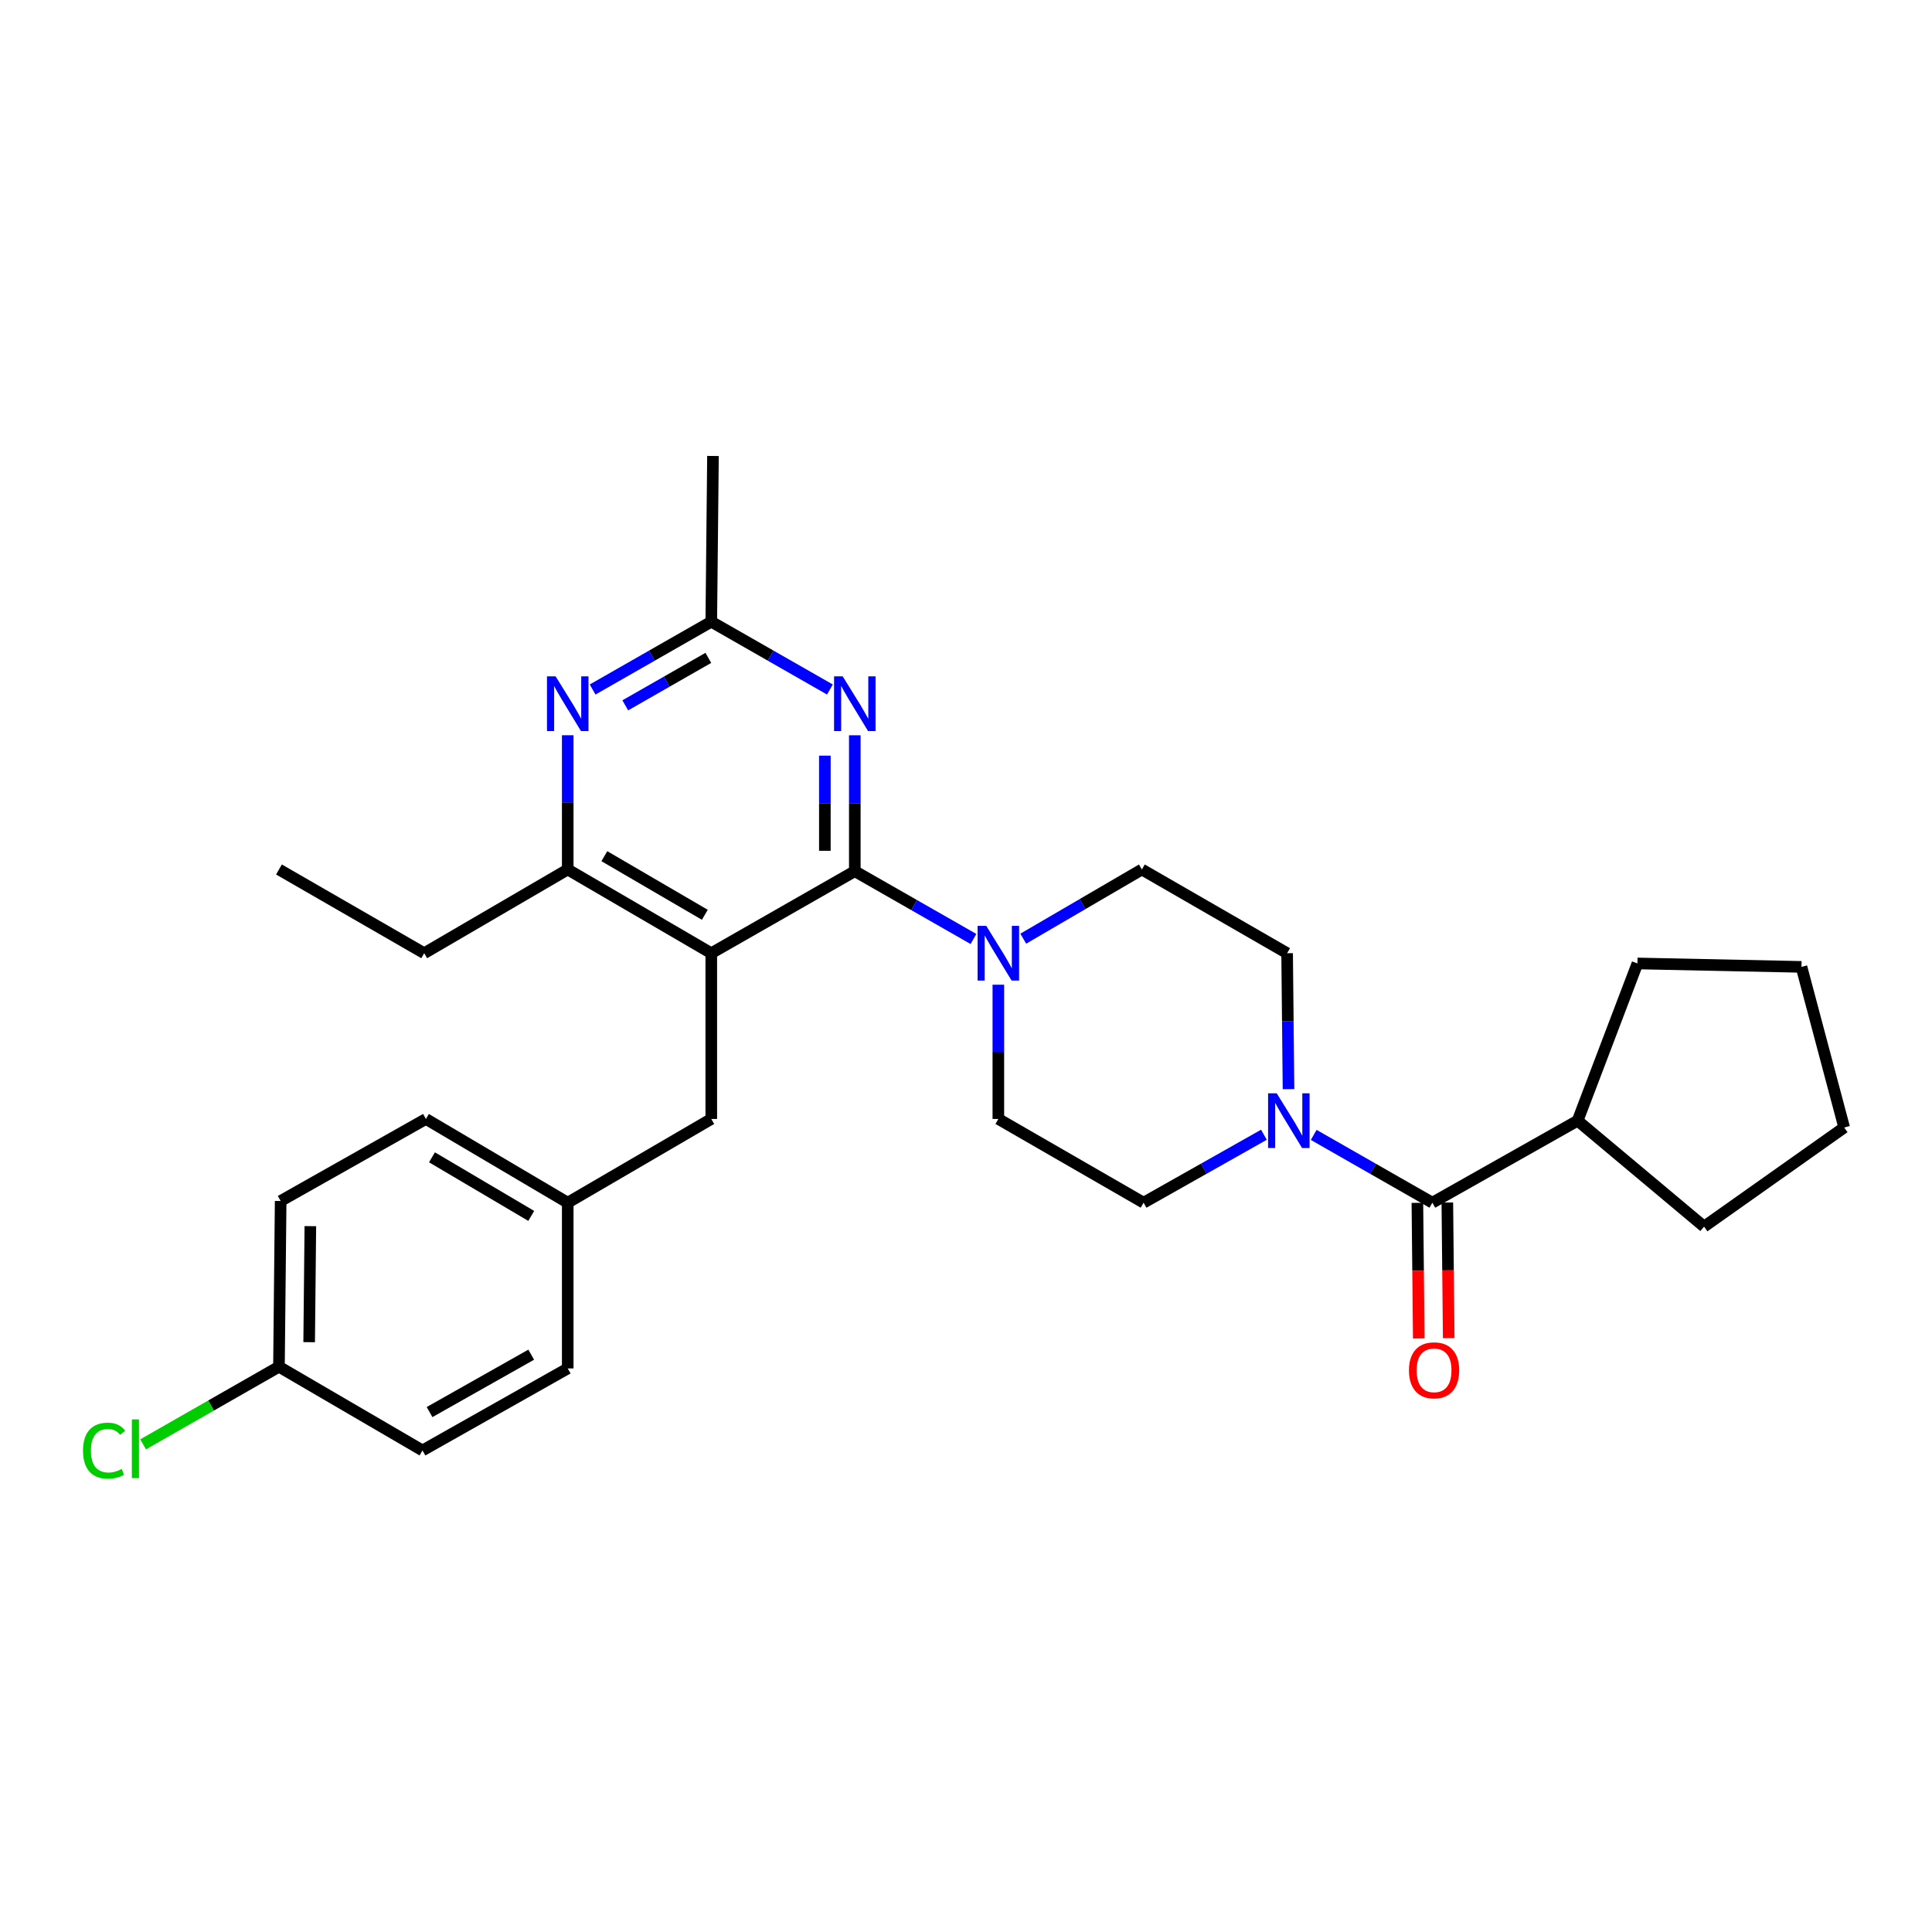 <?xml version='1.0' encoding='iso-8859-1'?>
<svg version='1.1' baseProfile='full'
              xmlns='http://www.w3.org/2000/svg'
                      xmlns:rdkit='http://www.rdkit.org/xml'
                      xmlns:xlink='http://www.w3.org/1999/xlink'
                  xml:space='preserve'
width='1000px' height='1000px' viewBox='0 0 1000 1000'>
<!-- END OF HEADER -->
<rect style='opacity:1.0;fill:#FFFFFF;stroke:none' width='1000' height='1000' x='0' y='0'> </rect>
<path class='bond-0' d='M 666.931,563.734 L 666.571,528.557' style='fill:none;fill-rule:evenodd;stroke:#0000FF;stroke-width:6px;stroke-linecap:butt;stroke-linejoin:miter;stroke-opacity:1' />
<path class='bond-0' d='M 666.571,528.557 L 666.211,493.381' style='fill:none;fill-rule:evenodd;stroke:#000000;stroke-width:6px;stroke-linecap:butt;stroke-linejoin:miter;stroke-opacity:1' />
<path class='bond-1' d='M 679.977,587.42 L 710.682,604.965' style='fill:none;fill-rule:evenodd;stroke:#0000FF;stroke-width:6px;stroke-linecap:butt;stroke-linejoin:miter;stroke-opacity:1' />
<path class='bond-1' d='M 710.682,604.965 L 741.388,622.51' style='fill:none;fill-rule:evenodd;stroke:#000000;stroke-width:6px;stroke-linecap:butt;stroke-linejoin:miter;stroke-opacity:1' />
<path class='bond-2' d='M 654.2,587.344 L 623.06,604.927' style='fill:none;fill-rule:evenodd;stroke:#0000FF;stroke-width:6px;stroke-linecap:butt;stroke-linejoin:miter;stroke-opacity:1' />
<path class='bond-2' d='M 623.06,604.927 L 591.921,622.51' style='fill:none;fill-rule:evenodd;stroke:#000000;stroke-width:6px;stroke-linecap:butt;stroke-linejoin:miter;stroke-opacity:1' />
<path class='bond-3' d='M 816.573,580.061 L 847.528,498.685' style='fill:none;fill-rule:evenodd;stroke:#000000;stroke-width:6px;stroke-linecap:butt;stroke-linejoin:miter;stroke-opacity:1' />
<path class='bond-4' d='M 816.573,580.061 L 882.021,634.891' style='fill:none;fill-rule:evenodd;stroke:#000000;stroke-width:6px;stroke-linecap:butt;stroke-linejoin:miter;stroke-opacity:1' />
<path class='bond-5' d='M 816.573,580.061 L 741.388,622.51' style='fill:none;fill-rule:evenodd;stroke:#000000;stroke-width:6px;stroke-linecap:butt;stroke-linejoin:miter;stroke-opacity:1' />
<path class='bond-6' d='M 733.639,622.589 L 733.998,657.686' style='fill:none;fill-rule:evenodd;stroke:#000000;stroke-width:6px;stroke-linecap:butt;stroke-linejoin:miter;stroke-opacity:1' />
<path class='bond-6' d='M 733.998,657.686 L 734.357,692.782' style='fill:none;fill-rule:evenodd;stroke:#FF0000;stroke-width:6px;stroke-linecap:butt;stroke-linejoin:miter;stroke-opacity:1' />
<path class='bond-6' d='M 749.137,622.431 L 749.496,657.527' style='fill:none;fill-rule:evenodd;stroke:#000000;stroke-width:6px;stroke-linecap:butt;stroke-linejoin:miter;stroke-opacity:1' />
<path class='bond-6' d='M 749.496,657.527 L 749.855,692.624' style='fill:none;fill-rule:evenodd;stroke:#FF0000;stroke-width:6px;stroke-linecap:butt;stroke-linejoin:miter;stroke-opacity:1' />
<path class='bond-7' d='M 847.528,498.685 L 932.434,500.458' style='fill:none;fill-rule:evenodd;stroke:#000000;stroke-width:6px;stroke-linecap:butt;stroke-linejoin:miter;stroke-opacity:1' />
<path class='bond-8' d='M 882.021,634.891 L 954.545,583.591' style='fill:none;fill-rule:evenodd;stroke:#000000;stroke-width:6px;stroke-linecap:butt;stroke-linejoin:miter;stroke-opacity:1' />
<path class='bond-9' d='M 442.446,380.578 L 442.446,415.751' style='fill:none;fill-rule:evenodd;stroke:#0000FF;stroke-width:6px;stroke-linecap:butt;stroke-linejoin:miter;stroke-opacity:1' />
<path class='bond-9' d='M 442.446,415.751 L 442.446,450.923' style='fill:none;fill-rule:evenodd;stroke:#000000;stroke-width:6px;stroke-linecap:butt;stroke-linejoin:miter;stroke-opacity:1' />
<path class='bond-9' d='M 426.947,391.13 L 426.947,415.751' style='fill:none;fill-rule:evenodd;stroke:#0000FF;stroke-width:6px;stroke-linecap:butt;stroke-linejoin:miter;stroke-opacity:1' />
<path class='bond-9' d='M 426.947,415.751 L 426.947,440.371' style='fill:none;fill-rule:evenodd;stroke:#000000;stroke-width:6px;stroke-linecap:butt;stroke-linejoin:miter;stroke-opacity:1' />
<path class='bond-10' d='M 429.566,356.891 L 398.861,339.342' style='fill:none;fill-rule:evenodd;stroke:#0000FF;stroke-width:6px;stroke-linecap:butt;stroke-linejoin:miter;stroke-opacity:1' />
<path class='bond-10' d='M 398.861,339.342 L 368.156,321.794' style='fill:none;fill-rule:evenodd;stroke:#000000;stroke-width:6px;stroke-linecap:butt;stroke-linejoin:miter;stroke-opacity:1' />
<path class='bond-11' d='M 442.446,450.923 L 368.156,493.381' style='fill:none;fill-rule:evenodd;stroke:#000000;stroke-width:6px;stroke-linecap:butt;stroke-linejoin:miter;stroke-opacity:1' />
<path class='bond-12' d='M 442.446,450.923 L 473.155,468.472' style='fill:none;fill-rule:evenodd;stroke:#000000;stroke-width:6px;stroke-linecap:butt;stroke-linejoin:miter;stroke-opacity:1' />
<path class='bond-12' d='M 473.155,468.472 L 503.865,486.021' style='fill:none;fill-rule:evenodd;stroke:#0000FF;stroke-width:6px;stroke-linecap:butt;stroke-linejoin:miter;stroke-opacity:1' />
<path class='bond-13' d='M 368.156,493.381 L 293.857,450.045' style='fill:none;fill-rule:evenodd;stroke:#000000;stroke-width:6px;stroke-linecap:butt;stroke-linejoin:miter;stroke-opacity:1' />
<path class='bond-13' d='M 364.819,473.492 L 312.81,443.157' style='fill:none;fill-rule:evenodd;stroke:#000000;stroke-width:6px;stroke-linecap:butt;stroke-linejoin:miter;stroke-opacity:1' />
<path class='bond-14' d='M 368.156,493.381 L 368.156,579.174' style='fill:none;fill-rule:evenodd;stroke:#000000;stroke-width:6px;stroke-linecap:butt;stroke-linejoin:miter;stroke-opacity:1' />
<path class='bond-15' d='M 293.857,450.045 L 219.567,493.381' style='fill:none;fill-rule:evenodd;stroke:#000000;stroke-width:6px;stroke-linecap:butt;stroke-linejoin:miter;stroke-opacity:1' />
<path class='bond-16' d='M 293.857,450.045 L 293.857,415.3' style='fill:none;fill-rule:evenodd;stroke:#000000;stroke-width:6px;stroke-linecap:butt;stroke-linejoin:miter;stroke-opacity:1' />
<path class='bond-16' d='M 293.857,415.3 L 293.857,380.556' style='fill:none;fill-rule:evenodd;stroke:#0000FF;stroke-width:6px;stroke-linecap:butt;stroke-linejoin:miter;stroke-opacity:1' />
<path class='bond-17' d='M 306.736,356.891 L 337.446,339.343' style='fill:none;fill-rule:evenodd;stroke:#0000FF;stroke-width:6px;stroke-linecap:butt;stroke-linejoin:miter;stroke-opacity:1' />
<path class='bond-17' d='M 337.446,339.343 L 368.156,321.794' style='fill:none;fill-rule:evenodd;stroke:#000000;stroke-width:6px;stroke-linecap:butt;stroke-linejoin:miter;stroke-opacity:1' />
<path class='bond-17' d='M 323.639,365.083 L 345.136,352.799' style='fill:none;fill-rule:evenodd;stroke:#0000FF;stroke-width:6px;stroke-linecap:butt;stroke-linejoin:miter;stroke-opacity:1' />
<path class='bond-17' d='M 345.136,352.799 L 366.632,340.515' style='fill:none;fill-rule:evenodd;stroke:#000000;stroke-width:6px;stroke-linecap:butt;stroke-linejoin:miter;stroke-opacity:1' />
<path class='bond-18' d='M 368.156,321.794 L 369.034,236.009' style='fill:none;fill-rule:evenodd;stroke:#000000;stroke-width:6px;stroke-linecap:butt;stroke-linejoin:miter;stroke-opacity:1' />
<path class='bond-19' d='M 516.744,509.685 L 516.744,544.43' style='fill:none;fill-rule:evenodd;stroke:#0000FF;stroke-width:6px;stroke-linecap:butt;stroke-linejoin:miter;stroke-opacity:1' />
<path class='bond-19' d='M 516.744,544.43 L 516.744,579.174' style='fill:none;fill-rule:evenodd;stroke:#000000;stroke-width:6px;stroke-linecap:butt;stroke-linejoin:miter;stroke-opacity:1' />
<path class='bond-20' d='M 529.634,485.861 L 560.334,467.953' style='fill:none;fill-rule:evenodd;stroke:#0000FF;stroke-width:6px;stroke-linecap:butt;stroke-linejoin:miter;stroke-opacity:1' />
<path class='bond-20' d='M 560.334,467.953 L 591.034,450.045' style='fill:none;fill-rule:evenodd;stroke:#000000;stroke-width:6px;stroke-linecap:butt;stroke-linejoin:miter;stroke-opacity:1' />
<path class='bond-21' d='M 666.211,493.381 L 591.034,450.045' style='fill:none;fill-rule:evenodd;stroke:#000000;stroke-width:6px;stroke-linecap:butt;stroke-linejoin:miter;stroke-opacity:1' />
<path class='bond-22' d='M 516.744,579.174 L 591.921,622.51' style='fill:none;fill-rule:evenodd;stroke:#000000;stroke-width:6px;stroke-linecap:butt;stroke-linejoin:miter;stroke-opacity:1' />
<path class='bond-23' d='M 144.39,707.416 L 109.23,727.508' style='fill:none;fill-rule:evenodd;stroke:#000000;stroke-width:6px;stroke-linecap:butt;stroke-linejoin:miter;stroke-opacity:1' />
<path class='bond-23' d='M 109.23,727.508 L 74.071,747.6' style='fill:none;fill-rule:evenodd;stroke:#00CC00;stroke-width:6px;stroke-linecap:butt;stroke-linejoin:miter;stroke-opacity:1' />
<path class='bond-24' d='M 144.39,707.416 L 145.268,621.623' style='fill:none;fill-rule:evenodd;stroke:#000000;stroke-width:6px;stroke-linecap:butt;stroke-linejoin:miter;stroke-opacity:1' />
<path class='bond-24' d='M 160.02,694.706 L 160.634,634.651' style='fill:none;fill-rule:evenodd;stroke:#000000;stroke-width:6px;stroke-linecap:butt;stroke-linejoin:miter;stroke-opacity:1' />
<path class='bond-25' d='M 144.39,707.416 L 218.68,750.752' style='fill:none;fill-rule:evenodd;stroke:#000000;stroke-width:6px;stroke-linecap:butt;stroke-linejoin:miter;stroke-opacity:1' />
<path class='bond-26' d='M 368.156,579.174 L 293.857,622.51' style='fill:none;fill-rule:evenodd;stroke:#000000;stroke-width:6px;stroke-linecap:butt;stroke-linejoin:miter;stroke-opacity:1' />
<path class='bond-27' d='M 293.857,622.51 L 293.857,708.303' style='fill:none;fill-rule:evenodd;stroke:#000000;stroke-width:6px;stroke-linecap:butt;stroke-linejoin:miter;stroke-opacity:1' />
<path class='bond-28' d='M 293.857,622.51 L 220.454,579.174' style='fill:none;fill-rule:evenodd;stroke:#000000;stroke-width:6px;stroke-linecap:butt;stroke-linejoin:miter;stroke-opacity:1' />
<path class='bond-28' d='M 274.967,629.356 L 223.585,599.021' style='fill:none;fill-rule:evenodd;stroke:#000000;stroke-width:6px;stroke-linecap:butt;stroke-linejoin:miter;stroke-opacity:1' />
<path class='bond-29' d='M 219.567,493.381 L 144.39,450.045' style='fill:none;fill-rule:evenodd;stroke:#000000;stroke-width:6px;stroke-linecap:butt;stroke-linejoin:miter;stroke-opacity:1' />
<path class='bond-30' d='M 145.268,621.623 L 220.454,579.174' style='fill:none;fill-rule:evenodd;stroke:#000000;stroke-width:6px;stroke-linecap:butt;stroke-linejoin:miter;stroke-opacity:1' />
<path class='bond-31' d='M 218.68,750.752 L 293.857,708.303' style='fill:none;fill-rule:evenodd;stroke:#000000;stroke-width:6px;stroke-linecap:butt;stroke-linejoin:miter;stroke-opacity:1' />
<path class='bond-31' d='M 222.336,730.889 L 274.96,701.175' style='fill:none;fill-rule:evenodd;stroke:#000000;stroke-width:6px;stroke-linecap:butt;stroke-linejoin:miter;stroke-opacity:1' />
<path class='bond-32' d='M 932.434,500.458 L 954.545,583.591' style='fill:none;fill-rule:evenodd;stroke:#000000;stroke-width:6px;stroke-linecap:butt;stroke-linejoin:miter;stroke-opacity:1' />
<path  class='atom-0' d='M 660.838 565.901
L 670.118 580.901
Q 671.038 582.381, 672.518 585.061
Q 673.998 587.741, 674.078 587.901
L 674.078 565.901
L 677.838 565.901
L 677.838 594.221
L 673.958 594.221
L 663.998 577.821
Q 662.838 575.901, 661.598 573.701
Q 660.398 571.501, 660.038 570.821
L 660.038 594.221
L 656.358 594.221
L 656.358 565.901
L 660.838 565.901
' fill='#0000FF'/>
<path  class='atom-3' d='M 729.275 709.27
Q 729.275 702.47, 732.635 698.67
Q 735.995 694.87, 742.275 694.87
Q 748.555 694.87, 751.915 698.67
Q 755.275 702.47, 755.275 709.27
Q 755.275 716.15, 751.875 720.07
Q 748.475 723.95, 742.275 723.95
Q 736.035 723.95, 732.635 720.07
Q 729.275 716.19, 729.275 709.27
M 742.275 720.75
Q 746.595 720.75, 748.915 717.87
Q 751.275 714.95, 751.275 709.27
Q 751.275 703.71, 748.915 700.91
Q 746.595 698.07, 742.275 698.07
Q 737.955 698.07, 735.595 700.87
Q 733.275 703.67, 733.275 709.27
Q 733.275 714.99, 735.595 717.87
Q 737.955 720.75, 742.275 720.75
' fill='#FF0000'/>
<path  class='atom-6' d='M 436.186 350.091
L 445.466 365.091
Q 446.386 366.571, 447.866 369.251
Q 449.346 371.931, 449.426 372.091
L 449.426 350.091
L 453.186 350.091
L 453.186 378.411
L 449.306 378.411
L 439.346 362.011
Q 438.186 360.091, 436.946 357.891
Q 435.746 355.691, 435.386 355.011
L 435.386 378.411
L 431.706 378.411
L 431.706 350.091
L 436.186 350.091
' fill='#0000FF'/>
<path  class='atom-10' d='M 287.597 350.091
L 296.877 365.091
Q 297.797 366.571, 299.277 369.251
Q 300.757 371.931, 300.837 372.091
L 300.837 350.091
L 304.597 350.091
L 304.597 378.411
L 300.717 378.411
L 290.757 362.011
Q 289.597 360.091, 288.357 357.891
Q 287.157 355.691, 286.797 355.011
L 286.797 378.411
L 283.117 378.411
L 283.117 350.091
L 287.597 350.091
' fill='#0000FF'/>
<path  class='atom-12' d='M 510.484 479.221
L 519.764 494.221
Q 520.684 495.701, 522.164 498.381
Q 523.644 501.061, 523.724 501.221
L 523.724 479.221
L 527.484 479.221
L 527.484 507.541
L 523.604 507.541
L 513.644 491.141
Q 512.484 489.221, 511.244 487.021
Q 510.044 484.821, 509.684 484.141
L 509.684 507.541
L 506.004 507.541
L 506.004 479.221
L 510.484 479.221
' fill='#0000FF'/>
<path  class='atom-20' d='M 42.971 750.854
Q 42.971 743.814, 46.251 740.134
Q 49.571 736.414, 55.851 736.414
Q 61.691 736.414, 64.811 740.534
L 62.171 742.694
Q 59.891 739.694, 55.851 739.694
Q 51.571 739.694, 49.291 742.574
Q 47.051 745.414, 47.051 750.854
Q 47.051 756.454, 49.371 759.334
Q 51.731 762.214, 56.291 762.214
Q 59.411 762.214, 63.051 760.334
L 64.171 763.334
Q 62.691 764.294, 60.451 764.854
Q 58.211 765.414, 55.731 765.414
Q 49.571 765.414, 46.251 761.654
Q 42.971 757.894, 42.971 750.854
' fill='#00CC00'/>
<path  class='atom-20' d='M 68.251 734.694
L 71.931 734.694
L 71.931 765.054
L 68.251 765.054
L 68.251 734.694
' fill='#00CC00'/>
</svg>
